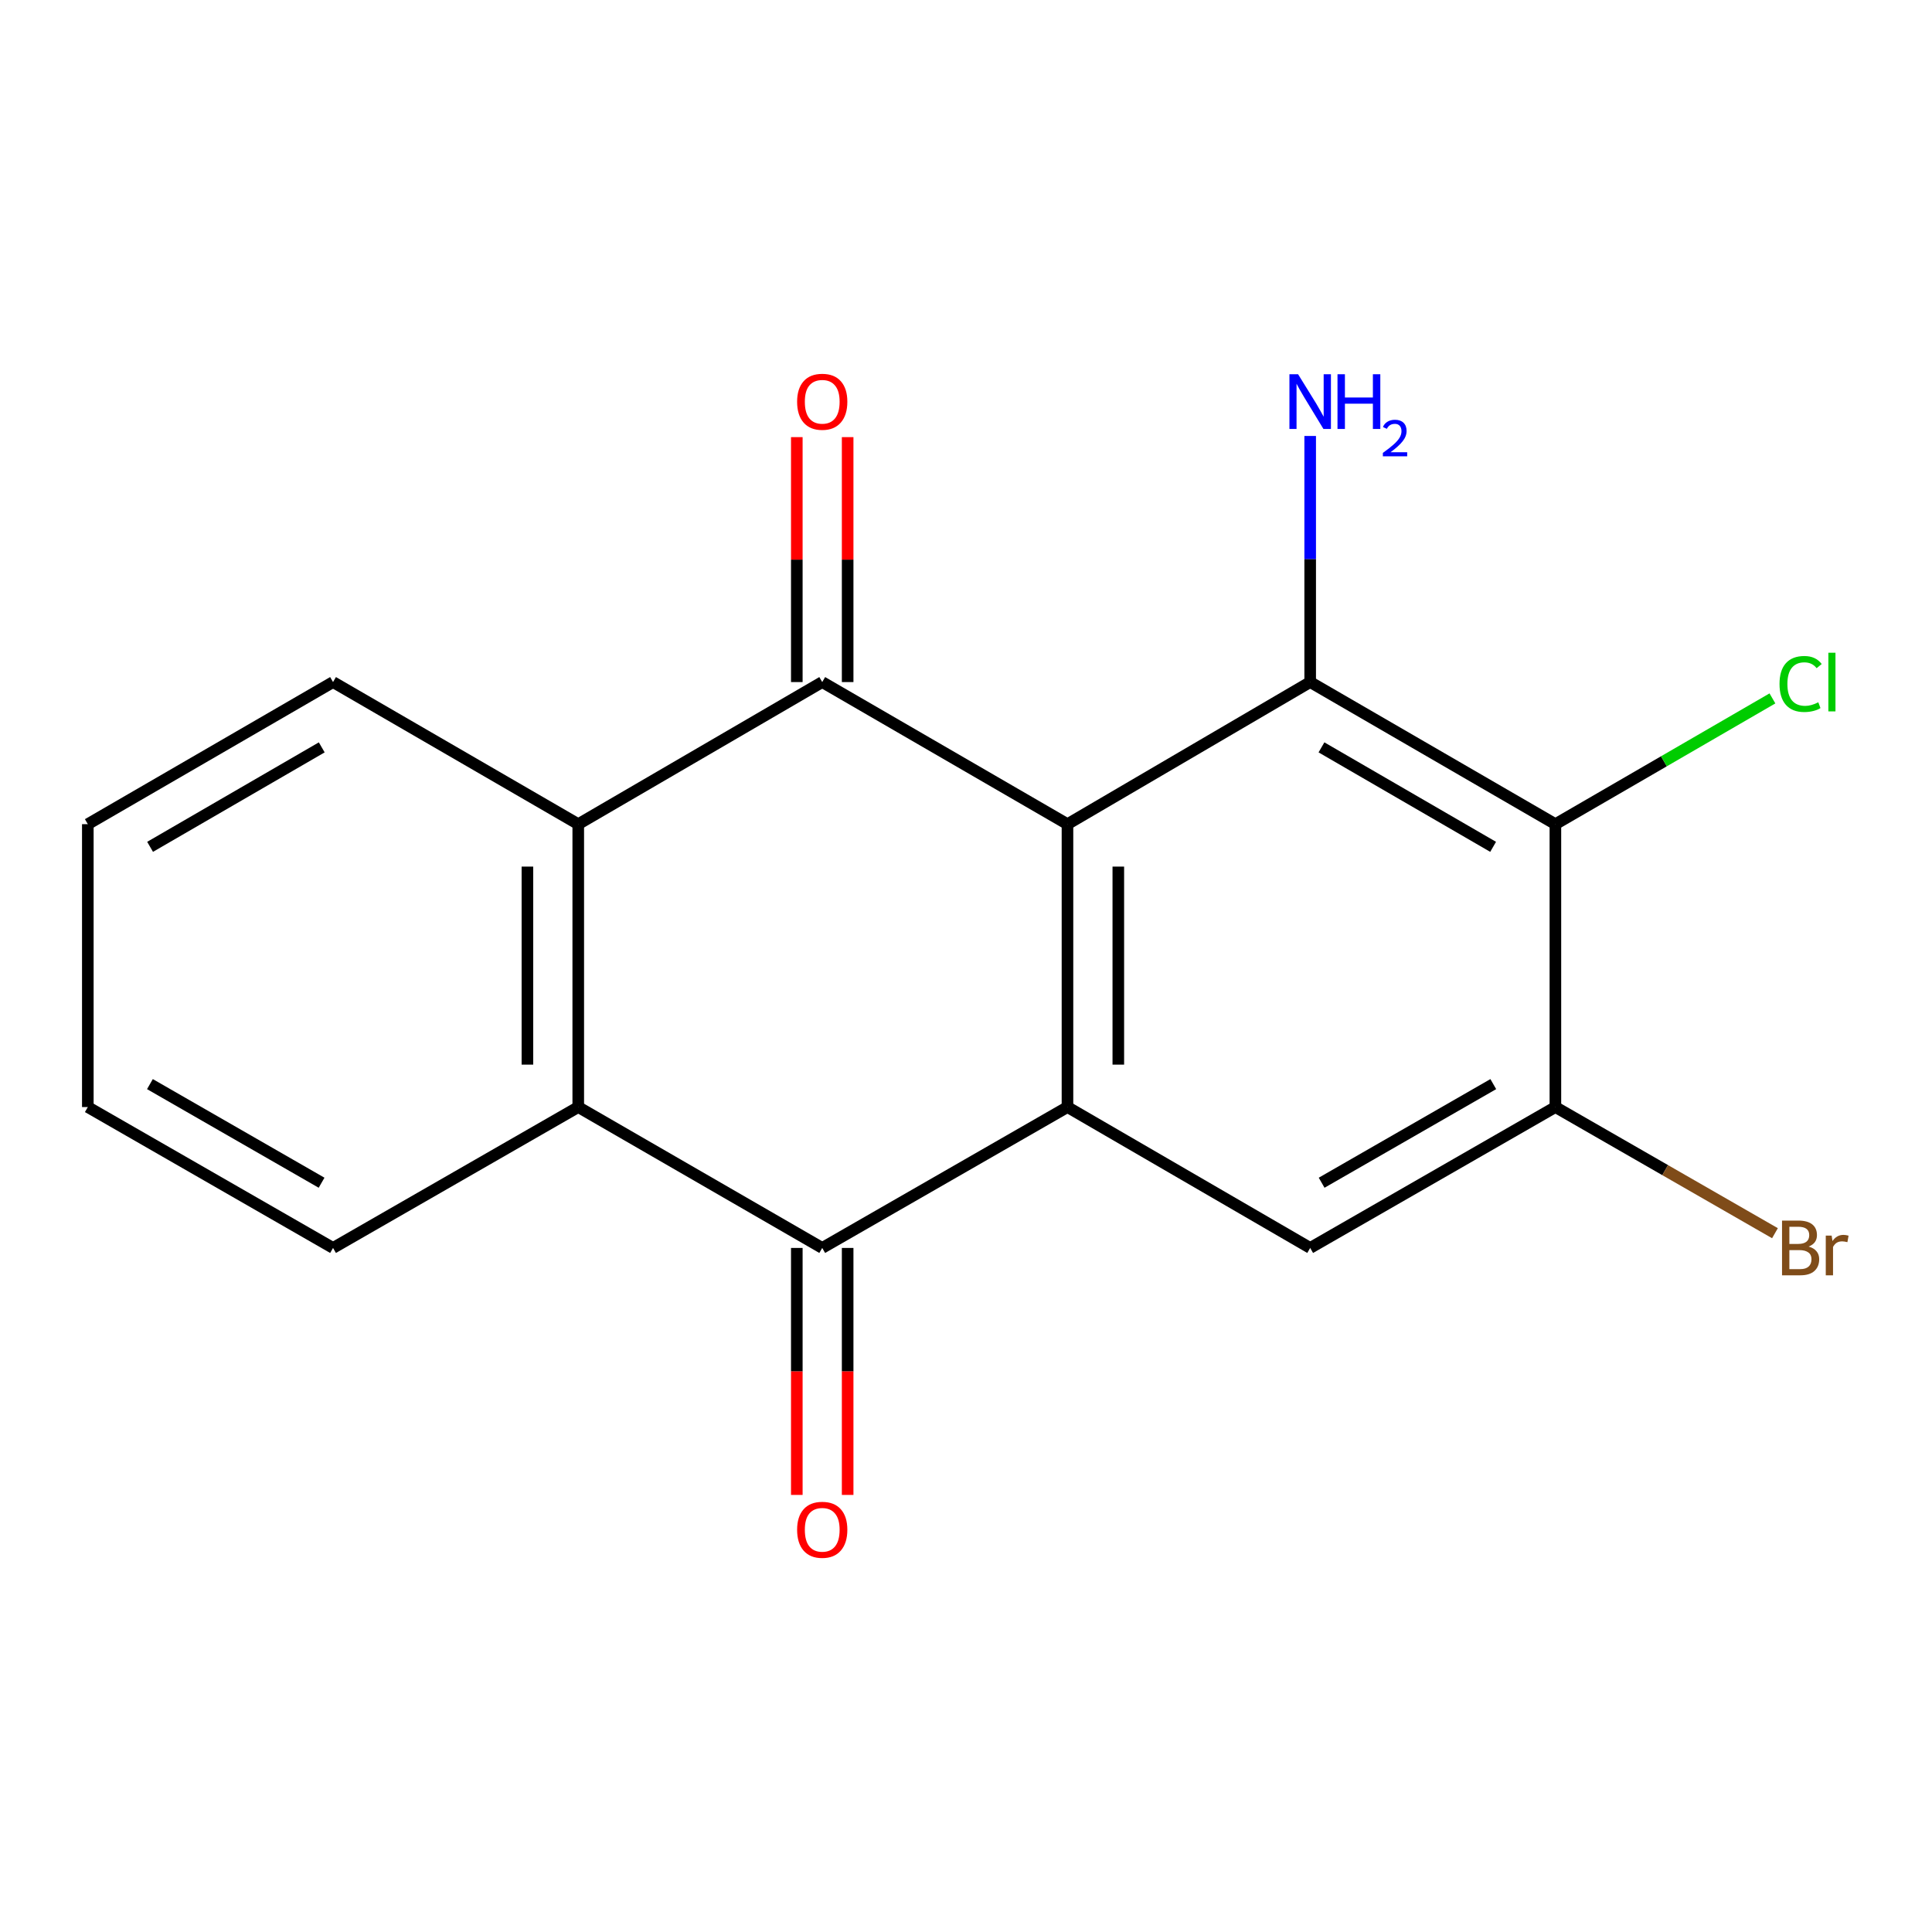 <?xml version='1.0' encoding='iso-8859-1'?>
<svg version='1.1' baseProfile='full'
              xmlns='http://www.w3.org/2000/svg'
                      xmlns:rdkit='http://www.rdkit.org/xml'
                      xmlns:xlink='http://www.w3.org/1999/xlink'
                  xml:space='preserve'
width='1000px' height='1000px' viewBox='0 0 1000 1000'>
<!-- END OF HEADER -->
<rect style='opacity:1.0;fill:#FFFFFF;stroke:none' width='1000' height='1000' x='0' y='0'> </rect>
<path class='bond-0' d='M 552.523,426.587 L 552.523,573.013' style='fill:none;fill-rule:evenodd;stroke:#000000;stroke-width:6px;stroke-linecap:butt;stroke-linejoin:miter;stroke-opacity:1' />
<path class='bond-0' d='M 578.838,448.551 L 578.838,551.049' style='fill:none;fill-rule:evenodd;stroke:#000000;stroke-width:6px;stroke-linecap:butt;stroke-linejoin:miter;stroke-opacity:1' />
<path class='bond-1' d='M 552.523,426.587 L 425.584,353.037' style='fill:none;fill-rule:evenodd;stroke:#000000;stroke-width:6px;stroke-linecap:butt;stroke-linejoin:miter;stroke-opacity:1' />
<path class='bond-2' d='M 552.523,426.587 L 678.147,353.037' style='fill:none;fill-rule:evenodd;stroke:#000000;stroke-width:6px;stroke-linecap:butt;stroke-linejoin:miter;stroke-opacity:1' />
<path class='bond-3' d='M 552.523,573.013 L 425.584,645.934' style='fill:none;fill-rule:evenodd;stroke:#000000;stroke-width:6px;stroke-linecap:butt;stroke-linejoin:miter;stroke-opacity:1' />
<path class='bond-7' d='M 552.523,573.013 L 678.147,645.934' style='fill:none;fill-rule:evenodd;stroke:#000000;stroke-width:6px;stroke-linecap:butt;stroke-linejoin:miter;stroke-opacity:1' />
<path class='bond-4' d='M 425.584,353.037 L 299.303,426.587' style='fill:none;fill-rule:evenodd;stroke:#000000;stroke-width:6px;stroke-linecap:butt;stroke-linejoin:miter;stroke-opacity:1' />
<path class='bond-9' d='M 438.742,353.037 L 438.742,289.647' style='fill:none;fill-rule:evenodd;stroke:#000000;stroke-width:6px;stroke-linecap:butt;stroke-linejoin:miter;stroke-opacity:1' />
<path class='bond-9' d='M 438.742,289.647 L 438.742,226.257' style='fill:none;fill-rule:evenodd;stroke:#FF0000;stroke-width:6px;stroke-linecap:butt;stroke-linejoin:miter;stroke-opacity:1' />
<path class='bond-9' d='M 412.427,353.037 L 412.427,289.647' style='fill:none;fill-rule:evenodd;stroke:#000000;stroke-width:6px;stroke-linecap:butt;stroke-linejoin:miter;stroke-opacity:1' />
<path class='bond-9' d='M 412.427,289.647 L 412.427,226.257' style='fill:none;fill-rule:evenodd;stroke:#FF0000;stroke-width:6px;stroke-linecap:butt;stroke-linejoin:miter;stroke-opacity:1' />
<path class='bond-5' d='M 678.147,353.037 L 805.071,426.587' style='fill:none;fill-rule:evenodd;stroke:#000000;stroke-width:6px;stroke-linecap:butt;stroke-linejoin:miter;stroke-opacity:1' />
<path class='bond-5' d='M 683.992,386.838 L 772.839,438.323' style='fill:none;fill-rule:evenodd;stroke:#000000;stroke-width:6px;stroke-linecap:butt;stroke-linejoin:miter;stroke-opacity:1' />
<path class='bond-11' d='M 678.147,353.037 L 678.147,289.347' style='fill:none;fill-rule:evenodd;stroke:#000000;stroke-width:6px;stroke-linecap:butt;stroke-linejoin:miter;stroke-opacity:1' />
<path class='bond-11' d='M 678.147,289.347 L 678.147,225.657' style='fill:none;fill-rule:evenodd;stroke:#0000FF;stroke-width:6px;stroke-linecap:butt;stroke-linejoin:miter;stroke-opacity:1' />
<path class='bond-10' d='M 412.427,645.934 L 412.427,709.851' style='fill:none;fill-rule:evenodd;stroke:#000000;stroke-width:6px;stroke-linecap:butt;stroke-linejoin:miter;stroke-opacity:1' />
<path class='bond-10' d='M 412.427,709.851 L 412.427,773.767' style='fill:none;fill-rule:evenodd;stroke:#FF0000;stroke-width:6px;stroke-linecap:butt;stroke-linejoin:miter;stroke-opacity:1' />
<path class='bond-10' d='M 438.742,645.934 L 438.742,709.851' style='fill:none;fill-rule:evenodd;stroke:#000000;stroke-width:6px;stroke-linecap:butt;stroke-linejoin:miter;stroke-opacity:1' />
<path class='bond-10' d='M 438.742,709.851 L 438.742,773.767' style='fill:none;fill-rule:evenodd;stroke:#FF0000;stroke-width:6px;stroke-linecap:butt;stroke-linejoin:miter;stroke-opacity:1' />
<path class='bond-19' d='M 425.584,645.934 L 299.303,573.013' style='fill:none;fill-rule:evenodd;stroke:#000000;stroke-width:6px;stroke-linecap:butt;stroke-linejoin:miter;stroke-opacity:1' />
<path class='bond-6' d='M 299.303,426.587 L 299.303,573.013' style='fill:none;fill-rule:evenodd;stroke:#000000;stroke-width:6px;stroke-linecap:butt;stroke-linejoin:miter;stroke-opacity:1' />
<path class='bond-6' d='M 272.989,448.551 L 272.989,551.049' style='fill:none;fill-rule:evenodd;stroke:#000000;stroke-width:6px;stroke-linecap:butt;stroke-linejoin:miter;stroke-opacity:1' />
<path class='bond-14' d='M 299.303,426.587 L 172.379,353.037' style='fill:none;fill-rule:evenodd;stroke:#000000;stroke-width:6px;stroke-linecap:butt;stroke-linejoin:miter;stroke-opacity:1' />
<path class='bond-8' d='M 805.071,426.587 L 805.071,573.013' style='fill:none;fill-rule:evenodd;stroke:#000000;stroke-width:6px;stroke-linecap:butt;stroke-linejoin:miter;stroke-opacity:1' />
<path class='bond-12' d='M 805.071,426.587 L 861.24,394.039' style='fill:none;fill-rule:evenodd;stroke:#000000;stroke-width:6px;stroke-linecap:butt;stroke-linejoin:miter;stroke-opacity:1' />
<path class='bond-12' d='M 861.24,394.039 L 917.408,361.49' style='fill:none;fill-rule:evenodd;stroke:#00CC00;stroke-width:6px;stroke-linecap:butt;stroke-linejoin:miter;stroke-opacity:1' />
<path class='bond-15' d='M 299.303,573.013 L 172.379,645.934' style='fill:none;fill-rule:evenodd;stroke:#000000;stroke-width:6px;stroke-linecap:butt;stroke-linejoin:miter;stroke-opacity:1' />
<path class='bond-18' d='M 678.147,645.934 L 805.071,573.013' style='fill:none;fill-rule:evenodd;stroke:#000000;stroke-width:6px;stroke-linecap:butt;stroke-linejoin:miter;stroke-opacity:1' />
<path class='bond-18' d='M 684.076,612.179 L 772.923,561.134' style='fill:none;fill-rule:evenodd;stroke:#000000;stroke-width:6px;stroke-linecap:butt;stroke-linejoin:miter;stroke-opacity:1' />
<path class='bond-13' d='M 805.071,573.013 L 861.893,605.659' style='fill:none;fill-rule:evenodd;stroke:#000000;stroke-width:6px;stroke-linecap:butt;stroke-linejoin:miter;stroke-opacity:1' />
<path class='bond-13' d='M 861.893,605.659 L 918.716,638.305' style='fill:none;fill-rule:evenodd;stroke:#7F4C19;stroke-width:6px;stroke-linecap:butt;stroke-linejoin:miter;stroke-opacity:1' />
<path class='bond-17' d='M 172.379,353.037 L 45.455,426.587' style='fill:none;fill-rule:evenodd;stroke:#000000;stroke-width:6px;stroke-linecap:butt;stroke-linejoin:miter;stroke-opacity:1' />
<path class='bond-17' d='M 166.534,386.838 L 77.687,438.323' style='fill:none;fill-rule:evenodd;stroke:#000000;stroke-width:6px;stroke-linecap:butt;stroke-linejoin:miter;stroke-opacity:1' />
<path class='bond-20' d='M 172.379,645.934 L 45.455,573.013' style='fill:none;fill-rule:evenodd;stroke:#000000;stroke-width:6px;stroke-linecap:butt;stroke-linejoin:miter;stroke-opacity:1' />
<path class='bond-20' d='M 166.449,612.179 L 77.602,561.134' style='fill:none;fill-rule:evenodd;stroke:#000000;stroke-width:6px;stroke-linecap:butt;stroke-linejoin:miter;stroke-opacity:1' />
<path class='bond-16' d='M 45.455,573.013 L 45.455,426.587' style='fill:none;fill-rule:evenodd;stroke:#000000;stroke-width:6px;stroke-linecap:butt;stroke-linejoin:miter;stroke-opacity:1' />
<path  class='atom-10' d='M 412.584 207.948
Q 412.584 201.148, 415.944 197.348
Q 419.304 193.548, 425.584 193.548
Q 431.864 193.548, 435.224 197.348
Q 438.584 201.148, 438.584 207.948
Q 438.584 214.828, 435.184 218.748
Q 431.784 222.628, 425.584 222.628
Q 419.344 222.628, 415.944 218.748
Q 412.584 214.868, 412.584 207.948
M 425.584 219.428
Q 429.904 219.428, 432.224 216.548
Q 434.584 213.628, 434.584 207.948
Q 434.584 202.388, 432.224 199.588
Q 429.904 196.748, 425.584 196.748
Q 421.264 196.748, 418.904 199.548
Q 416.584 202.348, 416.584 207.948
Q 416.584 213.668, 418.904 216.548
Q 421.264 219.428, 425.584 219.428
' fill='#FF0000'/>
<path  class='atom-11' d='M 412.584 791.812
Q 412.584 785.012, 415.944 781.212
Q 419.304 777.412, 425.584 777.412
Q 431.864 777.412, 435.224 781.212
Q 438.584 785.012, 438.584 791.812
Q 438.584 798.692, 435.184 802.612
Q 431.784 806.492, 425.584 806.492
Q 419.344 806.492, 415.944 802.612
Q 412.584 798.732, 412.584 791.812
M 425.584 803.292
Q 429.904 803.292, 432.224 800.412
Q 434.584 797.492, 434.584 791.812
Q 434.584 786.252, 432.224 783.452
Q 429.904 780.612, 425.584 780.612
Q 421.264 780.612, 418.904 783.412
Q 416.584 786.212, 416.584 791.812
Q 416.584 797.532, 418.904 800.412
Q 421.264 803.292, 425.584 803.292
' fill='#FF0000'/>
<path  class='atom-12' d='M 671.887 193.708
L 681.167 208.708
Q 682.087 210.188, 683.567 212.868
Q 685.047 215.548, 685.127 215.708
L 685.127 193.708
L 688.887 193.708
L 688.887 222.028
L 685.007 222.028
L 675.047 205.628
Q 673.887 203.708, 672.647 201.508
Q 671.447 199.308, 671.087 198.628
L 671.087 222.028
L 667.407 222.028
L 667.407 193.708
L 671.887 193.708
' fill='#0000FF'/>
<path  class='atom-12' d='M 692.287 193.708
L 696.127 193.708
L 696.127 205.748
L 710.607 205.748
L 710.607 193.708
L 714.447 193.708
L 714.447 222.028
L 710.607 222.028
L 710.607 208.948
L 696.127 208.948
L 696.127 222.028
L 692.287 222.028
L 692.287 193.708
' fill='#0000FF'/>
<path  class='atom-12' d='M 715.819 221.035
Q 716.506 219.266, 718.143 218.289
Q 719.779 217.286, 722.05 217.286
Q 724.875 217.286, 726.459 218.817
Q 728.043 220.348, 728.043 223.067
Q 728.043 225.839, 725.983 228.427
Q 723.951 231.014, 719.727 234.076
L 728.359 234.076
L 728.359 236.188
L 715.767 236.188
L 715.767 234.419
Q 719.251 231.938, 721.311 230.09
Q 723.396 228.242, 724.399 226.579
Q 725.403 224.915, 725.403 223.199
Q 725.403 221.404, 724.505 220.401
Q 723.607 219.398, 722.05 219.398
Q 720.545 219.398, 719.542 220.005
Q 718.539 220.612, 717.826 221.959
L 715.819 221.035
' fill='#0000FF'/>
<path  class='atom-13' d='M 921.075 354.017
Q 921.075 346.977, 924.355 343.297
Q 927.675 339.577, 933.955 339.577
Q 939.795 339.577, 942.915 343.697
L 940.275 345.857
Q 937.995 342.857, 933.955 342.857
Q 929.675 342.857, 927.395 345.737
Q 925.155 348.577, 925.155 354.017
Q 925.155 359.617, 927.475 362.497
Q 929.835 365.377, 934.395 365.377
Q 937.515 365.377, 941.155 363.497
L 942.275 366.497
Q 940.795 367.457, 938.555 368.017
Q 936.315 368.577, 933.835 368.577
Q 927.675 368.577, 924.355 364.817
Q 921.075 361.057, 921.075 354.017
' fill='#00CC00'/>
<path  class='atom-13' d='M 946.355 337.857
L 950.035 337.857
L 950.035 368.217
L 946.355 368.217
L 946.355 337.857
' fill='#00CC00'/>
<path  class='atom-14' d='M 936.135 645.214
Q 938.855 645.974, 940.215 647.654
Q 941.615 649.294, 941.615 651.734
Q 941.615 655.654, 939.095 657.894
Q 936.615 660.094, 931.895 660.094
L 922.375 660.094
L 922.375 631.774
L 930.735 631.774
Q 935.575 631.774, 938.015 633.734
Q 940.455 635.694, 940.455 639.294
Q 940.455 643.574, 936.135 645.214
M 926.175 634.974
L 926.175 643.854
L 930.735 643.854
Q 933.535 643.854, 934.975 642.734
Q 936.455 641.574, 936.455 639.294
Q 936.455 634.974, 930.735 634.974
L 926.175 634.974
M 931.895 656.894
Q 934.655 656.894, 936.135 655.574
Q 937.615 654.254, 937.615 651.734
Q 937.615 649.414, 935.975 648.254
Q 934.375 647.054, 931.295 647.054
L 926.175 647.054
L 926.175 656.894
L 931.895 656.894
' fill='#7F4C19'/>
<path  class='atom-14' d='M 948.055 639.534
L 948.495 642.374
Q 950.655 639.174, 954.175 639.174
Q 955.295 639.174, 956.815 639.574
L 956.215 642.934
Q 954.495 642.534, 953.535 642.534
Q 951.855 642.534, 950.735 643.214
Q 949.655 643.854, 948.775 645.414
L 948.775 660.094
L 945.015 660.094
L 945.015 639.534
L 948.055 639.534
' fill='#7F4C19'/>
</svg>
